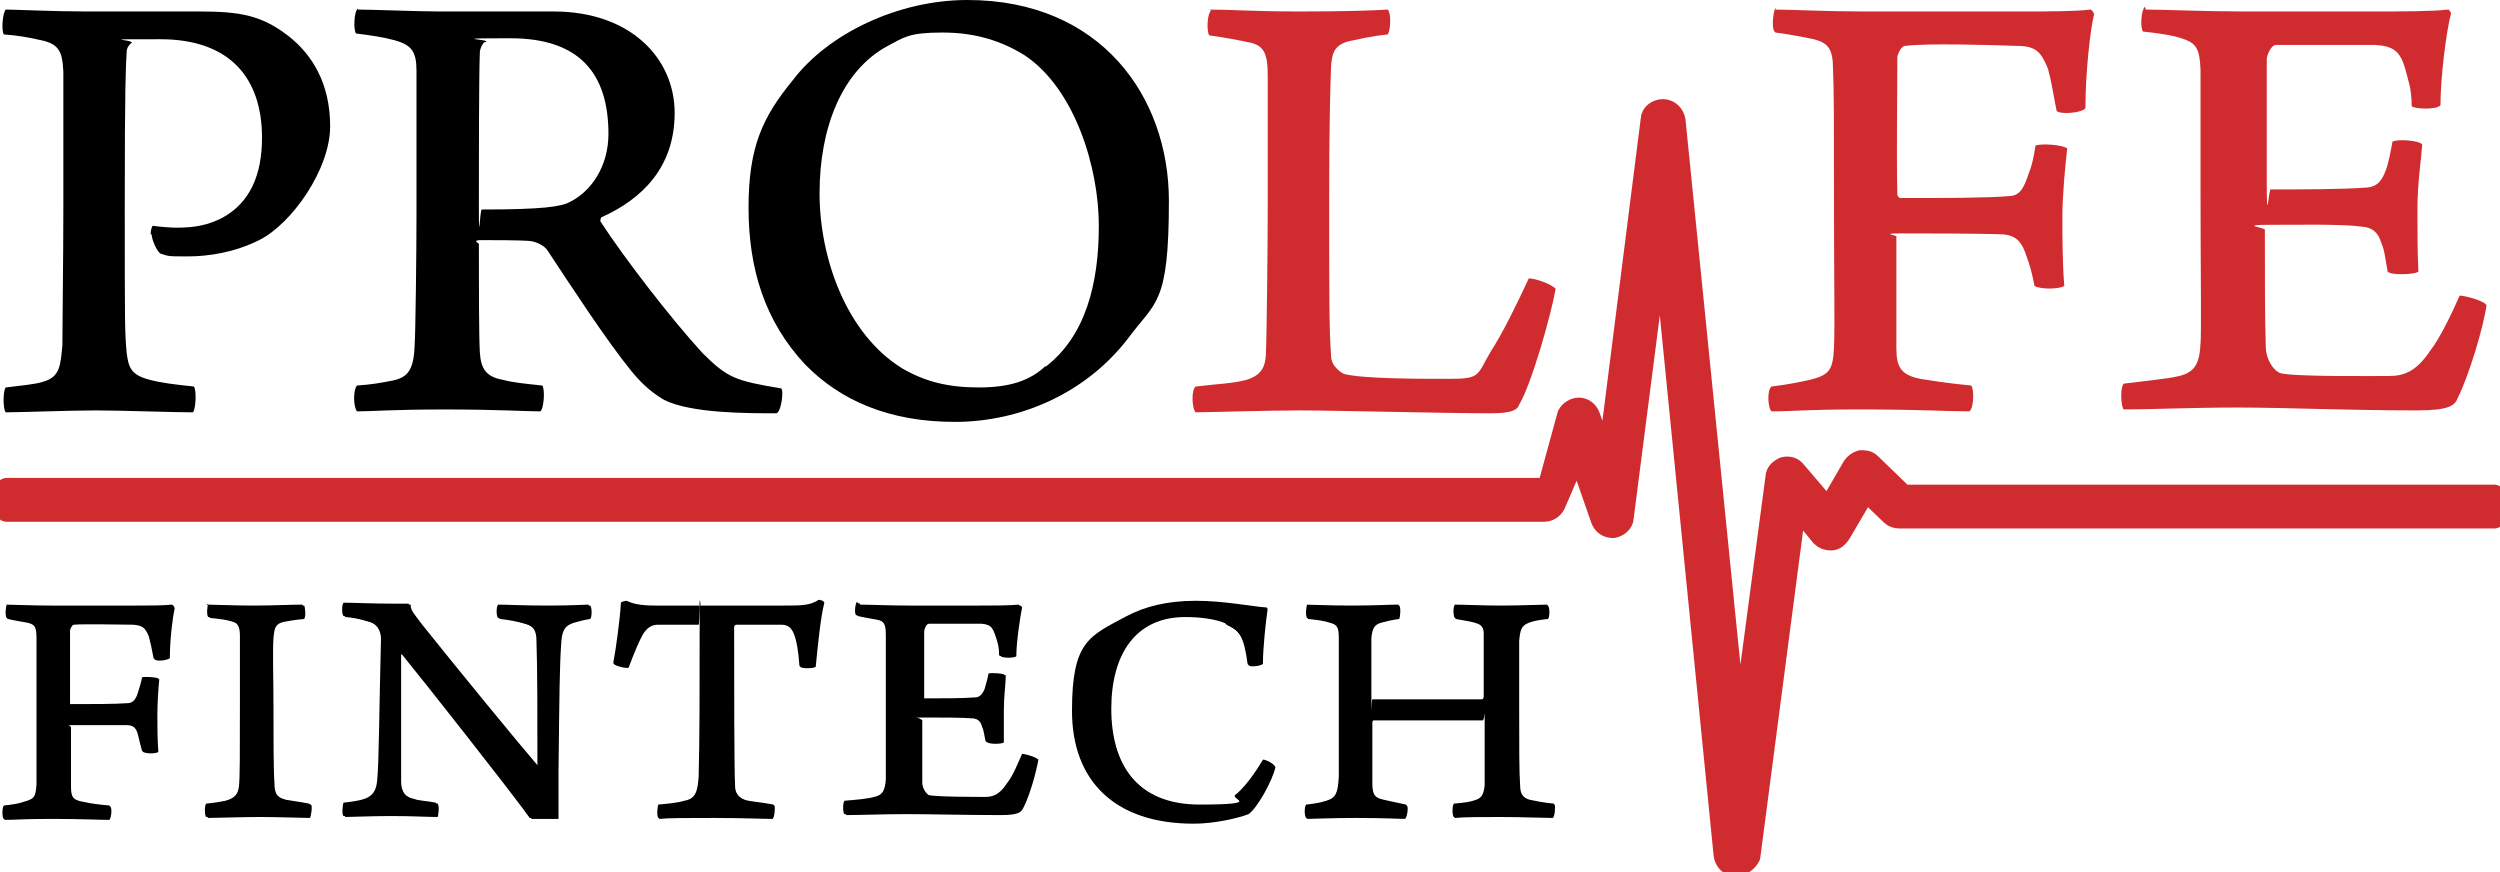 <svg xmlns="http://www.w3.org/2000/svg" width="149" height="52" viewBox="0 0 149 52" fill="none"><g clip-path="url(#clip0_551_821)"><path d="M0.342 36.092C0.8 36.092 2.001 36.149 3.088 36.149H8.178C8.865 36.149 9.837 36.149 10.295 36.092C10.352 36.092 10.409 36.206 10.409 36.263C10.295 36.776 10.123 38.088 10.123 39.228C10.009 39.342 9.322 39.456 9.208 39.285C9.093 38.658 9.036 38.43 8.922 37.974C8.693 37.461 8.579 37.29 7.95 37.233C7.149 37.233 5.032 37.176 4.403 37.233C4.289 37.233 4.174 37.518 4.174 37.575C4.174 39.057 4.174 40.426 4.174 41.908C4.174 41.965 4.232 42.022 4.232 42.022C5.547 42.022 6.92 42.022 7.664 41.965C8.007 41.965 8.178 41.68 8.293 41.281C8.35 41.053 8.464 40.768 8.521 40.426C8.75 40.369 9.322 40.426 9.494 40.483C9.437 40.996 9.379 41.965 9.379 42.592C9.379 43.219 9.379 44.075 9.437 44.816C9.265 44.93 8.75 44.93 8.521 44.816C8.407 44.36 8.35 44.189 8.293 43.904C8.178 43.391 7.95 43.219 7.549 43.219C6.806 43.219 4.861 43.219 4.289 43.219C3.717 43.219 4.232 43.276 4.232 43.334C4.232 44.588 4.232 46.013 4.232 46.869C4.232 47.496 4.346 47.724 4.975 47.838C5.49 47.952 5.948 48.009 6.577 48.066C6.691 48.18 6.634 48.75 6.52 48.864C5.833 48.864 4.918 48.807 3.088 48.807C1.257 48.807 1.029 48.864 0.285 48.864C0.171 48.807 0.171 48.18 0.285 48.066C0.8 48.009 1.2 47.952 1.486 47.838C2.115 47.667 2.173 47.553 2.23 46.812C2.23 46.07 2.23 44.816 2.23 42.307C2.23 39.798 2.23 38.715 2.23 38.088C2.23 37.404 2.115 37.233 1.658 37.119C1.372 37.062 0.971 37.005 0.457 36.891C0.342 36.776 0.399 36.206 0.457 36.092H0.342Z" fill="black"></path><path d="M12.41 36.092C12.81 36.092 14.126 36.149 15.213 36.149C16.299 36.149 17.558 36.092 18.13 36.092C18.187 36.206 18.244 36.719 18.13 36.89C17.558 36.947 17.215 37.005 16.929 37.062C16.414 37.175 16.357 37.404 16.299 38.031C16.242 38.886 16.299 40.368 16.299 42.136C16.299 43.904 16.299 45.956 16.357 46.64C16.357 47.268 16.471 47.553 17.157 47.724C17.443 47.781 17.958 47.838 18.53 47.952C18.645 48.009 18.53 48.693 18.473 48.75C18.015 48.75 16.585 48.693 15.499 48.693C14.412 48.693 12.81 48.75 12.41 48.75C12.296 48.693 12.296 48.009 12.41 47.952C12.982 47.895 13.268 47.838 13.554 47.781C14.183 47.61 14.297 47.325 14.355 46.925C14.412 46.355 14.412 45.158 14.412 41.794C14.412 38.43 14.412 38.943 14.412 37.974C14.412 37.404 14.297 37.175 13.897 37.062C13.554 36.947 13.154 36.89 12.524 36.833C12.41 36.719 12.467 36.149 12.524 36.035L12.41 36.092Z" fill="black"></path><path d="M24.479 36.149C24.536 36.434 24.651 36.548 25.166 37.232C27.167 39.741 31 44.417 32.086 45.671H32.144C32.144 42.82 32.144 39.798 32.086 38.259C32.086 37.632 31.915 37.346 31.286 37.175C30.885 37.061 30.37 36.947 29.799 36.89C29.684 36.776 29.684 36.206 29.799 36.092C30.313 36.092 31.286 36.149 32.773 36.149C34.26 36.149 34.889 36.092 35.175 36.092C35.289 36.206 35.289 36.776 35.175 36.89C34.775 36.947 34.431 37.061 34.203 37.118C33.631 37.289 33.516 37.632 33.459 38.202C33.345 39.798 33.345 41.167 33.288 45.956C33.288 46.925 33.288 48.123 33.288 48.807C33.059 48.807 31.858 48.807 31.686 48.807C30.542 47.211 25.509 40.825 24.022 39H23.907C23.907 41.167 23.907 45.443 23.907 46.583C23.907 47.211 24.193 47.553 24.765 47.667C25.051 47.781 25.509 47.781 26.081 47.895C26.195 48.009 26.138 48.579 26.081 48.693C25.509 48.693 24.593 48.636 23.335 48.636C22.077 48.636 20.99 48.693 20.59 48.693C20.475 48.636 20.532 48.009 20.59 47.895C21.105 47.838 21.505 47.781 21.848 47.667C22.306 47.496 22.534 47.211 22.592 46.583C22.706 45.443 22.706 42.478 22.82 38.145C22.82 37.803 22.706 37.346 22.191 37.118C21.791 37.004 21.333 36.833 20.59 36.776C20.475 36.662 20.475 36.092 20.59 35.978C21.219 35.978 22.306 36.035 23.564 36.035H24.479V36.149Z" fill="black"></path><path d="M46.73 36.149C47.816 36.149 48.331 36.149 48.846 35.807C48.96 35.807 49.132 35.864 49.132 35.921C48.903 36.776 48.731 38.601 48.617 39.741C48.503 39.855 47.759 39.855 47.702 39.741C47.645 38.886 47.53 38.202 47.359 37.803C47.187 37.404 46.958 37.233 46.558 37.233C45.414 37.233 44.384 37.233 43.87 37.233C43.812 37.233 43.755 37.347 43.755 37.347C43.755 40.426 43.755 45.842 43.812 46.868C43.812 47.211 43.984 47.553 44.442 47.724C44.785 47.838 45.242 47.838 46.157 48.009C46.215 48.123 46.157 48.75 46.043 48.807C45.471 48.807 44.213 48.75 42.554 48.75C40.895 48.75 39.809 48.75 39.294 48.807C39.179 48.693 39.237 48.123 39.294 48.009C39.923 47.952 40.495 47.895 40.838 47.781C41.525 47.667 41.639 47.211 41.696 46.298C41.753 44.075 41.753 40.882 41.753 37.404C41.753 33.925 41.696 37.233 41.639 37.233H39.237C38.893 37.233 38.607 37.347 38.321 37.803C38.093 38.202 37.807 38.886 37.463 39.798C37.349 39.855 36.605 39.684 36.605 39.57C36.777 38.658 37.006 36.947 37.063 35.978C37.063 35.921 37.349 35.864 37.406 35.864C37.749 36.035 38.207 36.149 39.122 36.149H46.672H46.73Z" fill="black"></path><path d="M51.307 36.092C51.879 36.092 53.195 36.149 54.339 36.149H58.457C59.258 36.149 60.344 36.149 60.802 36.092C60.802 36.092 60.916 36.149 60.916 36.206C60.802 36.776 60.573 38.259 60.573 39.114C60.459 39.228 59.772 39.228 59.658 39.114C59.658 38.544 59.544 38.259 59.429 37.916C59.258 37.403 59.086 37.232 58.514 37.175C58.228 37.175 55.54 37.175 55.368 37.175C55.197 37.175 55.082 37.517 55.082 37.631C55.082 39.057 55.082 40.254 55.082 41.566C55.082 42.877 55.139 41.68 55.197 41.68C56.283 41.68 57.427 41.68 58.228 41.623C58.514 41.623 58.685 41.395 58.8 41.109C58.857 40.881 58.971 40.539 59.029 40.197C59.258 40.14 59.887 40.197 59.944 40.254C59.944 40.71 59.83 41.509 59.83 42.25C59.83 42.991 59.83 43.618 59.83 44.245C59.715 44.359 58.971 44.359 58.857 44.245C58.743 43.732 58.743 43.561 58.628 43.333C58.571 43.048 58.342 42.877 58.056 42.82C57.37 42.763 56.054 42.763 55.082 42.763C54.11 42.763 54.968 42.82 54.968 42.934C54.968 44.245 54.968 45.842 54.968 46.64C54.968 46.982 55.197 47.324 55.425 47.438C55.826 47.553 58.4 47.553 58.857 47.553C59.315 47.553 59.715 47.381 60.115 46.754C60.459 46.355 60.802 45.5 61.031 44.987C61.202 44.987 61.774 45.158 61.889 45.272C61.774 45.956 61.374 47.438 60.974 48.18C60.859 48.408 60.688 48.579 59.658 48.579C57.484 48.579 55.54 48.522 54.053 48.522C52.565 48.522 51.307 48.579 50.449 48.579C50.335 48.522 50.335 47.895 50.449 47.781C51.136 47.724 51.822 47.666 52.222 47.553C52.737 47.438 52.851 47.153 52.909 46.526C52.909 46.184 52.909 44.074 52.909 41.794C52.909 39.513 52.909 38.259 52.909 37.916C52.909 37.232 52.794 37.061 52.337 36.947C52.051 36.89 51.65 36.833 51.136 36.719C51.021 36.605 51.078 36.035 51.193 35.921L51.307 36.092Z" fill="black"></path><path d="M73.097 37.176C72.468 36.891 71.553 36.776 70.637 36.776C67.72 36.776 66.233 38.943 66.233 42.25C66.233 45.557 67.778 48.009 71.553 48.009C75.328 48.009 73.383 47.667 73.669 47.439C74.126 47.097 74.756 46.298 75.328 45.329C75.499 45.329 75.957 45.557 76.014 45.728C75.842 46.526 74.927 48.18 74.412 48.522C73.841 48.75 72.411 49.092 71.152 49.092C66.462 49.092 63.945 46.584 63.945 42.421C63.945 38.259 64.975 37.974 67.206 36.776C68.292 36.206 69.608 35.864 71.324 35.864C73.04 35.864 74.641 36.206 75.556 36.263C75.442 37.062 75.27 38.601 75.27 39.57C75.156 39.684 74.47 39.798 74.412 39.627C74.184 37.974 73.955 37.632 73.097 37.233V37.176Z" fill="black"></path><path d="M77.845 36.092C78.245 36.092 79.218 36.149 80.591 36.149C81.963 36.149 82.878 36.092 83.393 36.092C83.508 36.206 83.45 36.776 83.393 36.891C82.936 36.947 82.535 37.062 82.306 37.119C81.906 37.233 81.792 37.461 81.734 38.031C81.734 38.715 81.734 39.456 81.734 41.509C81.734 43.562 81.792 41.737 81.849 41.737C82.02 41.737 82.478 41.737 85.166 41.737C87.74 41.737 88.198 41.737 88.369 41.737C88.427 41.737 88.484 41.68 88.484 41.566C88.484 40.483 88.484 38.601 88.484 37.803C88.484 37.518 88.369 37.29 88.083 37.176C87.797 37.062 87.397 37.005 86.768 36.891C86.653 36.776 86.653 36.206 86.768 36.092C87.283 36.092 88.427 36.149 89.513 36.149C90.6 36.149 91.973 36.092 92.259 36.092C92.373 36.206 92.373 36.776 92.259 36.891C91.744 36.947 91.401 37.005 91.115 37.119C90.657 37.29 90.6 37.575 90.543 38.202C90.543 38.886 90.543 39.798 90.543 42.136C90.543 44.474 90.543 46.07 90.6 46.812C90.6 47.382 90.829 47.61 91.229 47.724C91.515 47.781 92.03 47.895 92.659 47.952C92.716 48.066 92.659 48.693 92.545 48.75C92.03 48.75 90.6 48.693 89.456 48.693C88.312 48.693 87.283 48.693 86.711 48.75C86.596 48.693 86.596 48.066 86.711 47.952C87.397 47.895 87.74 47.838 88.026 47.724C88.369 47.61 88.484 47.382 88.541 46.869C88.541 46.241 88.541 44.303 88.541 43.048C88.541 41.794 88.484 42.934 88.369 42.934C87.912 42.934 86.31 42.934 85.166 42.934C84.022 42.934 82.02 42.934 81.849 42.934C81.849 42.934 81.792 42.991 81.792 43.048C81.792 44.189 81.792 46.298 81.792 46.698C81.792 47.382 81.963 47.61 82.535 47.724C82.821 47.781 83.279 47.895 83.851 48.009C83.965 48.123 83.851 48.75 83.736 48.807C83.508 48.807 82.421 48.75 80.819 48.75C79.218 48.75 78.303 48.807 77.902 48.807C77.788 48.693 77.788 48.123 77.902 48.009C78.417 47.952 78.76 47.895 79.103 47.781C79.675 47.61 79.79 47.325 79.847 46.355C79.847 45.671 79.847 44.132 79.847 42.364C79.847 40.597 79.847 38.43 79.847 38.031C79.847 37.461 79.733 37.233 79.275 37.119C78.932 37.005 78.531 36.947 77.959 36.891C77.845 36.776 77.902 36.206 77.959 36.092H77.845Z" fill="black"></path><path d="M0.288 36.035C0.745 36.035 1.946 36.092 3.033 36.092H8.124C8.81 36.092 9.782 36.092 10.24 36.035C10.297 36.035 10.354 36.149 10.354 36.206C10.24 36.719 10.068 38.031 10.068 39.171C9.954 39.285 9.268 39.399 9.153 39.228C9.039 38.601 8.982 38.373 8.867 37.917C8.638 37.404 8.524 37.233 7.895 37.175C7.094 37.175 4.978 37.118 4.349 37.175C4.234 37.175 4.12 37.461 4.12 37.518C4.12 39 4.12 40.368 4.12 41.851C4.12 41.908 4.177 41.965 4.177 41.965C5.493 41.965 6.865 41.965 7.609 41.908C7.952 41.908 8.124 41.623 8.238 41.224C8.295 40.996 8.41 40.711 8.467 40.368C8.696 40.312 9.268 40.368 9.439 40.425C9.382 40.939 9.325 41.908 9.325 42.535C9.325 43.162 9.325 44.018 9.382 44.759C9.21 44.873 8.696 44.873 8.467 44.759C8.352 44.303 8.295 44.132 8.238 43.847C8.124 43.333 7.895 43.162 7.494 43.162C6.751 43.162 4.806 43.162 4.234 43.162C3.662 43.162 4.177 43.219 4.177 43.276C4.177 44.531 4.177 45.956 4.177 46.812C4.177 47.439 4.291 47.667 4.921 47.781C5.435 47.895 5.893 47.952 6.522 48.009C6.636 48.123 6.579 48.693 6.465 48.807C5.779 48.807 4.863 48.75 3.033 48.75C1.203 48.75 0.974 48.807 0.23 48.807C0.116 48.75 0.116 48.123 0.23 48.009C0.745 47.952 1.145 47.895 1.431 47.781C2.061 47.61 2.118 47.496 2.175 46.755C2.175 46.013 2.175 44.759 2.175 42.25C2.175 39.741 2.175 38.658 2.175 38.031C2.175 37.347 2.061 37.175 1.603 37.062C1.317 37.005 0.917 36.947 0.402 36.833C0.288 36.719 0.345 36.149 0.402 36.035H0.288Z" fill="black"></path><path d="M12.297 36.035C12.697 36.035 14.013 36.092 15.099 36.092C16.186 36.092 17.445 36.035 18.017 36.035C18.074 36.149 18.131 36.662 18.017 36.833C17.445 36.89 17.101 36.947 16.815 37.004C16.301 37.118 16.243 37.346 16.186 37.974C16.129 38.829 16.186 40.311 16.186 42.079C16.186 43.846 16.186 45.899 16.243 46.583C16.243 47.211 16.358 47.496 17.044 47.667C17.33 47.724 17.845 47.781 18.417 47.895C18.531 47.952 18.417 48.636 18.36 48.693C17.902 48.693 16.472 48.636 15.385 48.636C14.299 48.636 12.697 48.693 12.297 48.693C12.182 48.636 12.182 47.952 12.297 47.895C12.869 47.838 13.155 47.781 13.441 47.724C14.07 47.553 14.184 47.267 14.242 46.868C14.299 46.298 14.299 45.101 14.299 41.737C14.299 38.373 14.299 38.886 14.299 37.917C14.299 37.346 14.184 37.118 13.784 37.004C13.441 36.89 13.04 36.833 12.411 36.776C12.297 36.662 12.354 36.092 12.411 35.978L12.297 36.035Z" fill="black"></path><path d="M24.366 36.092C24.423 36.377 24.538 36.491 25.052 37.175C27.054 39.684 30.886 44.359 31.973 45.614H32.03C32.03 42.763 32.03 39.741 31.973 38.202C31.973 37.574 31.802 37.289 31.172 37.118C30.772 37.004 30.257 36.89 29.685 36.833C29.571 36.719 29.571 36.149 29.685 36.035C30.2 36.035 31.172 36.092 32.66 36.092C34.147 36.092 34.776 36.035 35.062 36.035C35.176 36.149 35.176 36.719 35.062 36.833C34.661 36.89 34.318 37.004 34.09 37.061C33.517 37.232 33.403 37.574 33.346 38.145C33.231 39.741 33.231 41.109 33.174 45.899C33.174 46.868 33.174 48.066 33.174 48.75C32.946 48.75 31.744 48.75 31.573 48.75C30.429 47.153 25.395 40.767 23.908 38.943H23.794C23.794 41.109 23.794 45.386 23.794 46.526C23.794 47.153 24.08 47.495 24.652 47.609C24.938 47.724 25.395 47.724 25.967 47.838C26.082 47.952 26.025 48.522 25.967 48.636C25.395 48.636 24.48 48.579 23.222 48.579C21.964 48.579 20.877 48.636 20.476 48.636C20.362 48.579 20.419 47.952 20.476 47.838C20.991 47.781 21.392 47.724 21.735 47.609C22.192 47.438 22.421 47.153 22.478 46.526C22.593 45.386 22.593 42.421 22.707 38.088C22.707 37.745 22.593 37.289 22.078 37.061C21.678 36.947 21.22 36.776 20.476 36.719C20.362 36.605 20.362 36.035 20.476 35.921C21.106 35.921 22.192 35.978 23.451 35.978H24.366V36.092Z" fill="black"></path><path d="M46.675 36.092C47.761 36.092 48.276 36.092 48.791 35.75C48.906 35.75 49.077 35.807 49.077 35.864C48.848 36.719 48.677 38.544 48.562 39.684C48.448 39.798 47.704 39.798 47.647 39.684C47.59 38.829 47.475 38.145 47.304 37.746C47.132 37.346 46.904 37.175 46.503 37.175C45.359 37.175 44.33 37.175 43.815 37.175C43.758 37.175 43.7 37.289 43.7 37.289C43.7 40.368 43.7 45.785 43.758 46.811C43.758 47.154 43.929 47.496 44.387 47.667C44.73 47.781 45.188 47.781 46.103 47.952C46.16 48.066 46.103 48.693 45.988 48.75C45.416 48.75 44.158 48.693 42.499 48.693C40.841 48.693 39.754 48.693 39.239 48.75C39.125 48.636 39.182 48.066 39.239 47.952C39.868 47.895 40.44 47.838 40.783 47.724C41.47 47.61 41.584 47.154 41.641 46.241C41.699 44.017 41.699 40.825 41.699 37.346C41.699 33.868 41.641 37.175 41.584 37.175H39.182C38.839 37.175 38.553 37.289 38.267 37.746C38.038 38.145 37.752 38.829 37.409 39.741C37.294 39.798 36.551 39.627 36.551 39.513C36.722 38.601 36.951 36.89 37.008 35.921C37.008 35.864 37.294 35.807 37.352 35.807C37.695 35.978 38.152 36.092 39.068 36.092H46.618H46.675Z" fill="black"></path><path d="M51.194 36.035C51.766 36.035 53.081 36.092 54.225 36.092H58.343C59.144 36.092 60.231 36.092 60.689 36.035C60.689 36.035 60.803 36.092 60.803 36.149C60.689 36.719 60.46 38.202 60.46 39.057C60.345 39.171 59.659 39.171 59.545 39.057C59.545 38.487 59.43 38.202 59.316 37.86C59.144 37.347 58.973 37.176 58.401 37.119C58.115 37.119 55.426 37.119 55.255 37.119C55.083 37.119 54.969 37.461 54.969 37.575C54.969 39 54.969 40.198 54.969 41.509C54.969 42.82 55.026 41.623 55.083 41.623C56.17 41.623 57.314 41.623 58.115 41.566C58.401 41.566 58.572 41.338 58.687 41.053C58.744 40.825 58.858 40.483 58.916 40.141C59.144 40.084 59.773 40.141 59.831 40.198C59.831 40.654 59.716 41.452 59.716 42.193C59.716 42.934 59.716 43.562 59.716 44.189C59.602 44.303 58.858 44.303 58.744 44.189C58.63 43.676 58.63 43.505 58.515 43.276C58.458 42.992 58.229 42.82 57.943 42.763C57.257 42.706 55.941 42.706 54.969 42.706C53.996 42.706 54.854 42.763 54.854 42.877C54.854 44.189 54.854 45.785 54.854 46.584C54.854 46.926 55.083 47.268 55.312 47.382C55.712 47.496 58.286 47.496 58.744 47.496C59.201 47.496 59.602 47.325 60.002 46.698C60.345 46.298 60.689 45.443 60.917 44.93C61.089 44.93 61.661 45.101 61.775 45.215C61.661 45.899 61.261 47.382 60.86 48.123C60.746 48.351 60.574 48.522 59.545 48.522C57.371 48.522 55.426 48.465 53.939 48.465C52.452 48.465 51.194 48.522 50.336 48.522C50.221 48.465 50.221 47.838 50.336 47.724C51.022 47.667 51.709 47.61 52.109 47.496C52.624 47.382 52.738 47.097 52.795 46.469C52.795 46.127 52.795 44.018 52.795 41.737C52.795 39.456 52.795 38.202 52.795 37.86C52.795 37.176 52.681 37.005 52.223 36.891C51.937 36.834 51.537 36.776 51.022 36.663C50.908 36.548 50.965 35.978 51.079 35.864L51.194 36.035Z" fill="black"></path><path d="M73.042 37.118C72.413 36.833 71.498 36.719 70.583 36.719C67.666 36.719 66.178 38.886 66.178 42.193C66.178 45.5 67.723 47.952 71.498 47.952C75.273 47.952 73.328 47.61 73.614 47.382C74.072 47.04 74.701 46.241 75.273 45.272C75.445 45.272 75.902 45.5 75.959 45.671C75.788 46.469 74.873 48.123 74.358 48.465C73.786 48.693 72.356 49.035 71.097 49.035C66.407 49.035 63.891 46.526 63.891 42.364C63.891 38.202 64.92 37.917 67.151 36.719C68.238 36.149 69.553 35.807 71.269 35.807C72.985 35.807 74.587 36.149 75.502 36.206C75.387 37.005 75.216 38.544 75.216 39.513C75.101 39.627 74.415 39.741 74.358 39.57C74.129 37.917 73.9 37.575 73.042 37.175V37.118Z" fill="black"></path><path d="M77.79 36.035C78.191 36.035 79.163 36.092 80.536 36.092C81.909 36.092 82.824 36.035 83.338 36.035C83.453 36.149 83.396 36.719 83.338 36.833C82.881 36.89 82.481 37.005 82.252 37.062C81.851 37.175 81.737 37.404 81.68 37.974C81.68 38.658 81.68 39.399 81.68 41.452C81.68 43.505 81.737 41.68 81.794 41.68C81.966 41.68 82.423 41.68 85.112 41.68C87.686 41.68 88.143 41.68 88.315 41.68C88.372 41.68 88.429 41.623 88.429 41.509C88.429 40.425 88.429 38.544 88.429 37.746C88.429 37.461 88.315 37.233 88.029 37.118C87.743 37.005 87.342 36.947 86.713 36.833C86.599 36.719 86.599 36.149 86.713 36.035C87.228 36.035 88.372 36.092 89.459 36.092C90.545 36.092 91.918 36.035 92.204 36.035C92.319 36.149 92.319 36.719 92.204 36.833C91.689 36.89 91.346 36.947 91.06 37.062C90.603 37.233 90.545 37.518 90.488 38.145C90.488 38.829 90.488 39.741 90.488 42.079C90.488 44.417 90.488 46.013 90.545 46.755C90.545 47.325 90.774 47.553 91.175 47.667C91.461 47.724 91.975 47.838 92.605 47.895C92.662 48.009 92.605 48.636 92.49 48.693C91.975 48.693 90.545 48.636 89.401 48.636C88.257 48.636 87.228 48.636 86.656 48.693C86.542 48.636 86.542 48.009 86.656 47.895C87.342 47.838 87.686 47.781 87.972 47.667C88.315 47.553 88.429 47.325 88.486 46.812C88.486 46.184 88.486 44.246 88.486 42.991C88.486 41.737 88.429 42.877 88.315 42.877C87.857 42.877 86.256 42.877 85.112 42.877C83.968 42.877 81.966 42.877 81.794 42.877C81.794 42.877 81.737 42.934 81.737 42.991C81.737 44.132 81.737 46.241 81.737 46.64C81.737 47.325 81.909 47.553 82.481 47.667C82.766 47.724 83.224 47.838 83.796 47.952C83.91 48.066 83.796 48.693 83.682 48.75C83.453 48.75 82.366 48.693 80.765 48.693C79.163 48.693 78.248 48.75 77.847 48.75C77.733 48.636 77.733 48.066 77.847 47.952C78.362 47.895 78.706 47.838 79.049 47.724C79.621 47.553 79.735 47.268 79.792 46.298C79.792 45.614 79.792 44.075 79.792 42.307C79.792 40.539 79.792 38.373 79.792 37.974C79.792 37.404 79.678 37.175 79.22 37.062C78.877 36.947 78.477 36.89 77.905 36.833C77.79 36.719 77.847 36.149 77.905 36.035H77.79Z" fill="black"></path><path d="M8.981 13.969C8.981 13.684 9.038 13.57 9.095 13.456C9.495 13.513 10.125 13.57 10.525 13.57C11.669 13.57 12.412 13.399 13.213 13C14.929 12.088 15.616 10.377 15.616 8.211C15.616 4.619 13.671 2.338 9.553 2.338C5.434 2.338 8.066 2.338 7.837 2.566C7.722 2.623 7.551 2.851 7.551 3.079C7.494 3.934 7.436 5.132 7.436 12.259C7.436 19.386 7.436 19.785 7.551 21.04C7.665 21.952 7.837 22.351 8.923 22.636C9.553 22.807 10.411 22.921 11.555 23.035C11.726 23.263 11.669 24.404 11.497 24.575C10.239 24.575 7.265 24.461 5.72 24.461C4.176 24.461 1.202 24.575 0.344 24.575C0.172 24.404 0.172 23.263 0.344 23.092C1.202 22.978 2.06 22.921 2.575 22.75C3.604 22.465 3.604 21.724 3.718 20.584C3.718 19.215 3.776 15.395 3.776 12.316C3.776 6.5 3.776 5.531 3.776 4.276C3.718 2.908 3.432 2.566 2.174 2.338C1.659 2.224 1.03 2.11 0.229 2.053C0.058 1.768 0.172 0.741 0.344 0.57C0.859 0.57 3.261 0.684 5.091 0.684C7.722 0.684 9.495 0.684 11.898 0.684C14.3 0.684 15.616 0.912 17.217 2.167C18.59 3.25 19.677 4.961 19.677 7.526C19.677 10.092 17.389 13.342 15.444 14.312C13.957 15.053 12.412 15.281 11.211 15.281C10.01 15.281 10.067 15.281 9.553 15.11C9.324 14.939 9.038 14.255 9.038 13.969H8.981Z" fill="black"></path><path d="M21.334 0.57C22.192 0.57 24.881 0.684 26.196 0.684C29.342 0.684 31.573 0.684 33.003 0.684C37.578 0.684 40.209 3.478 40.209 6.728C40.209 9.978 38.265 11.86 35.862 12.943C35.805 12.943 35.748 13.171 35.805 13.228C37.178 15.338 39.981 18.987 41.868 21.04C43.355 22.522 43.813 22.693 46.558 23.149C46.73 23.263 46.558 24.575 46.273 24.632C44.442 24.632 41.182 24.632 39.58 23.833C39.008 23.491 38.379 23.035 37.636 22.123C36.148 20.298 34.032 17.048 32.602 14.882C32.373 14.597 31.973 14.425 31.63 14.368C31.115 14.311 29.342 14.311 28.713 14.311C28.084 14.311 28.541 14.482 28.541 14.54C28.541 16.649 28.541 20.013 28.598 20.983C28.656 22.009 28.999 22.465 29.971 22.636C30.6 22.807 31.287 22.864 32.316 22.978C32.488 23.149 32.431 24.346 32.202 24.518C31.344 24.518 29.685 24.404 26.539 24.404C23.393 24.404 22.135 24.518 21.277 24.518C21.048 24.233 21.048 23.206 21.277 22.978C22.135 22.921 22.764 22.807 23.336 22.693C24.251 22.522 24.652 22.123 24.709 20.64C24.766 19.899 24.823 14.996 24.823 12.829C24.823 7.697 24.823 5.132 24.823 4.219C24.823 3.079 24.537 2.68 23.508 2.395C22.879 2.224 22.135 2.11 21.22 1.996C21.048 1.768 21.105 0.627 21.334 0.513V0.57ZM28.884 2.509C28.77 2.566 28.598 2.908 28.598 3.136C28.541 4.561 28.541 9.693 28.541 12.316C28.541 14.939 28.598 12.487 28.713 12.487C32.373 12.487 33.46 12.316 33.975 12.031C35.233 11.403 36.263 9.921 36.263 7.982C36.263 4.39 34.547 2.281 30.429 2.281C26.311 2.281 29.399 2.338 28.942 2.509H28.884Z" fill="black"></path><path d="M47.988 21.724C45.586 19.158 44.613 16.022 44.613 12.373C44.613 8.724 45.471 6.956 47.244 4.789C49.361 1.996 53.536 0 57.654 0C65.605 0 69.666 5.759 69.666 11.974C69.666 18.189 68.865 17.96 67.264 20.127C64.747 23.434 60.8 25.145 56.911 25.145C53.021 25.145 50.104 23.89 47.988 21.724ZM62.345 21.838C64.69 20.013 65.49 16.934 65.49 13.456C65.49 9.978 64.061 5.303 61.086 3.307C59.714 2.452 58.169 1.939 56.167 1.939C54.165 1.939 53.879 2.224 52.907 2.737C50.161 4.219 48.846 7.64 48.846 11.518C48.846 15.395 50.447 19.899 53.765 21.952C55.138 22.75 56.51 23.092 58.341 23.092C60.171 23.092 61.372 22.693 62.287 21.838H62.345Z" fill="black"></path><path d="M72.069 0.57C73.384 0.57 74.7 0.684 77.445 0.684C80.191 0.684 81.849 0.627 82.707 0.57C82.936 0.798 82.879 1.825 82.707 2.053C81.621 2.167 80.992 2.338 80.419 2.452C79.504 2.68 79.39 3.193 79.333 3.934C79.275 5.417 79.218 7.869 79.218 11.86C79.218 17.733 79.218 19.728 79.333 21.211C79.333 21.838 79.962 22.237 80.133 22.294C81.278 22.579 84.595 22.579 86.425 22.579C88.256 22.579 88.027 22.351 88.828 20.983C89.571 19.842 90.429 18.075 91.115 16.592C91.516 16.592 92.488 16.934 92.717 17.219C92.431 18.816 91.287 22.864 90.543 24.119C90.429 24.461 90.029 24.632 88.828 24.632C86.082 24.632 79.561 24.461 77.502 24.461C75.443 24.461 71.954 24.575 71.268 24.575C71.039 24.404 70.982 23.206 71.268 23.035C72.698 22.864 73.441 22.864 74.299 22.636C75.215 22.351 75.386 21.838 75.443 21.211C75.501 20.127 75.558 14.255 75.558 12.031C75.558 7.983 75.558 5.645 75.558 4.562C75.558 3.136 75.329 2.68 74.356 2.509C73.842 2.395 72.927 2.224 72.069 2.11C71.897 1.825 71.954 0.798 72.183 0.627L72.069 0.57Z" fill="#D02C2F"></path><path d="M105.817 0.57C106.675 0.57 108.963 0.684 110.965 0.684H120.574C121.89 0.684 123.72 0.684 124.578 0.57C124.692 0.57 124.807 0.798 124.807 0.855C124.578 1.767 124.292 4.333 124.292 6.443C124.12 6.728 122.805 6.842 122.576 6.614C122.347 5.474 122.29 4.96 122.061 4.105C121.661 3.136 121.375 2.737 120.231 2.737C118.744 2.68 114.74 2.566 113.539 2.737C113.31 2.737 113.081 3.25 113.081 3.421C113.081 6.158 113.024 8.838 113.081 11.575C113.081 11.688 113.195 11.803 113.253 11.803C115.712 11.803 118.4 11.803 119.716 11.688C120.402 11.688 120.631 11.175 120.917 10.32C121.089 9.921 121.203 9.408 121.318 8.667C121.718 8.553 122.805 8.61 123.205 8.838C123.091 9.864 122.919 11.632 122.919 12.886C122.919 14.14 122.919 15.68 123.033 17.048C122.747 17.219 121.718 17.276 121.26 17.048C121.089 16.193 120.974 15.794 120.803 15.338C120.517 14.425 120.174 14.026 119.373 13.969C118 13.912 114.282 13.912 113.195 13.912C112.109 13.912 113.024 14.026 113.024 14.083C113.024 16.478 113.024 19.158 113.024 20.754C113.024 21.895 113.31 22.351 114.454 22.579C115.483 22.75 116.341 22.864 117.485 22.978C117.657 23.149 117.657 24.346 117.371 24.517C116.113 24.517 114.339 24.403 110.908 24.403C107.476 24.403 106.961 24.517 105.588 24.517C105.359 24.346 105.302 23.206 105.588 23.035C106.561 22.921 107.361 22.75 107.876 22.636C109.02 22.351 109.249 22.066 109.306 20.697C109.363 19.272 109.306 16.877 109.306 12.202C109.306 7.526 109.306 5.36 109.249 4.162C109.249 2.908 108.963 2.566 108.105 2.338C107.533 2.224 106.732 2.053 105.817 1.939C105.531 1.767 105.703 0.627 105.817 0.456V0.57Z" fill="#D02C2F"></path><path d="M127.892 0.57C128.922 0.57 131.496 0.684 133.669 0.684H141.448C142.935 0.684 144.994 0.684 145.91 0.57C145.967 0.57 146.081 0.741 146.081 0.798C145.795 1.881 145.452 4.618 145.452 6.272C145.223 6.557 143.908 6.5 143.736 6.329C143.736 5.245 143.507 4.732 143.336 4.048C143.05 3.079 142.649 2.737 141.562 2.68C140.991 2.68 135.957 2.68 135.614 2.68C135.328 2.737 135.099 3.307 135.099 3.535C135.099 6.158 135.099 8.438 135.099 11.004C135.099 13.57 135.214 11.289 135.328 11.289C137.33 11.289 139.561 11.289 141.105 11.175C141.677 11.118 141.963 10.776 142.192 10.149C142.363 9.693 142.478 9.066 142.592 8.438C142.992 8.267 144.194 8.381 144.365 8.609C144.308 9.465 144.079 10.947 144.079 12.43C144.079 13.912 144.079 14.995 144.136 16.193C143.908 16.364 142.535 16.421 142.306 16.193C142.134 15.28 142.134 14.938 141.906 14.425C141.734 13.855 141.391 13.57 140.819 13.513C139.561 13.342 136.987 13.399 135.214 13.399C133.44 13.399 134.985 13.57 134.985 13.684C134.985 16.193 134.985 19.158 135.042 20.697C135.042 21.324 135.442 22.066 135.9 22.237C136.643 22.465 141.562 22.408 142.42 22.408C143.278 22.408 144.022 22.123 144.823 20.925C145.452 20.127 146.195 18.53 146.596 17.618C146.882 17.618 148.026 17.903 148.197 18.188C148.026 19.443 147.168 22.351 146.481 23.719C146.31 24.175 145.967 24.46 144.022 24.46C139.961 24.46 136.186 24.289 133.383 24.289C130.581 24.289 128.178 24.403 126.577 24.403C126.405 24.232 126.348 23.092 126.577 22.864C127.949 22.693 129.151 22.579 129.894 22.408C130.809 22.18 131.095 21.666 131.152 20.469C131.21 19.842 131.152 15.794 131.152 11.517C131.152 7.241 131.152 4.846 131.152 4.162C131.095 2.908 130.924 2.566 130.009 2.28C129.494 2.109 128.75 1.995 127.721 1.881C127.549 1.653 127.606 0.627 127.835 0.399L127.892 0.57Z" fill="#D02C2F"></path><path d="M103.469 51.601C103.125 51.601 102.84 51.316 102.782 50.974L99.007 13.057L96.719 30.847C96.719 31.132 96.433 31.36 96.147 31.417C95.804 31.417 95.575 31.246 95.461 30.961L94.031 26.855L92.658 30.048C92.544 30.276 92.315 30.448 92.029 30.448H0.398V29.136H92.258L93.459 24.746C93.573 24.518 93.859 24.347 94.088 24.347C94.374 24.347 94.603 24.518 94.717 24.803L95.804 27.882L98.435 7.127C98.435 6.785 98.778 6.557 99.122 6.557C99.465 6.557 99.751 6.842 99.808 7.184L103.64 45.215L105.871 28.452C105.871 28.167 106.1 27.996 106.329 27.882C106.615 27.825 106.843 27.882 107.015 28.11L108.96 30.39L110.447 27.825C110.561 27.654 110.733 27.54 110.904 27.483C111.133 27.483 111.305 27.483 111.476 27.654L113.421 29.535H148.655V30.847H113.192C113.021 30.847 112.849 30.79 112.735 30.676L111.19 29.193L109.646 31.816C109.532 31.987 109.36 32.158 109.131 32.158C108.902 32.158 108.731 32.101 108.559 31.93L107.015 30.048L104.269 51.031C104.155 51.259 103.869 51.544 103.526 51.544L103.469 51.601Z" fill="#D02C2F" stroke="#D02C2F" stroke-width="1.3" stroke-linecap="round" stroke-linejoin="round"></path></g><defs><clipPath id="clip0_551_821"><rect width="149" height="52" fill="white"></rect></clipPath></defs></svg>